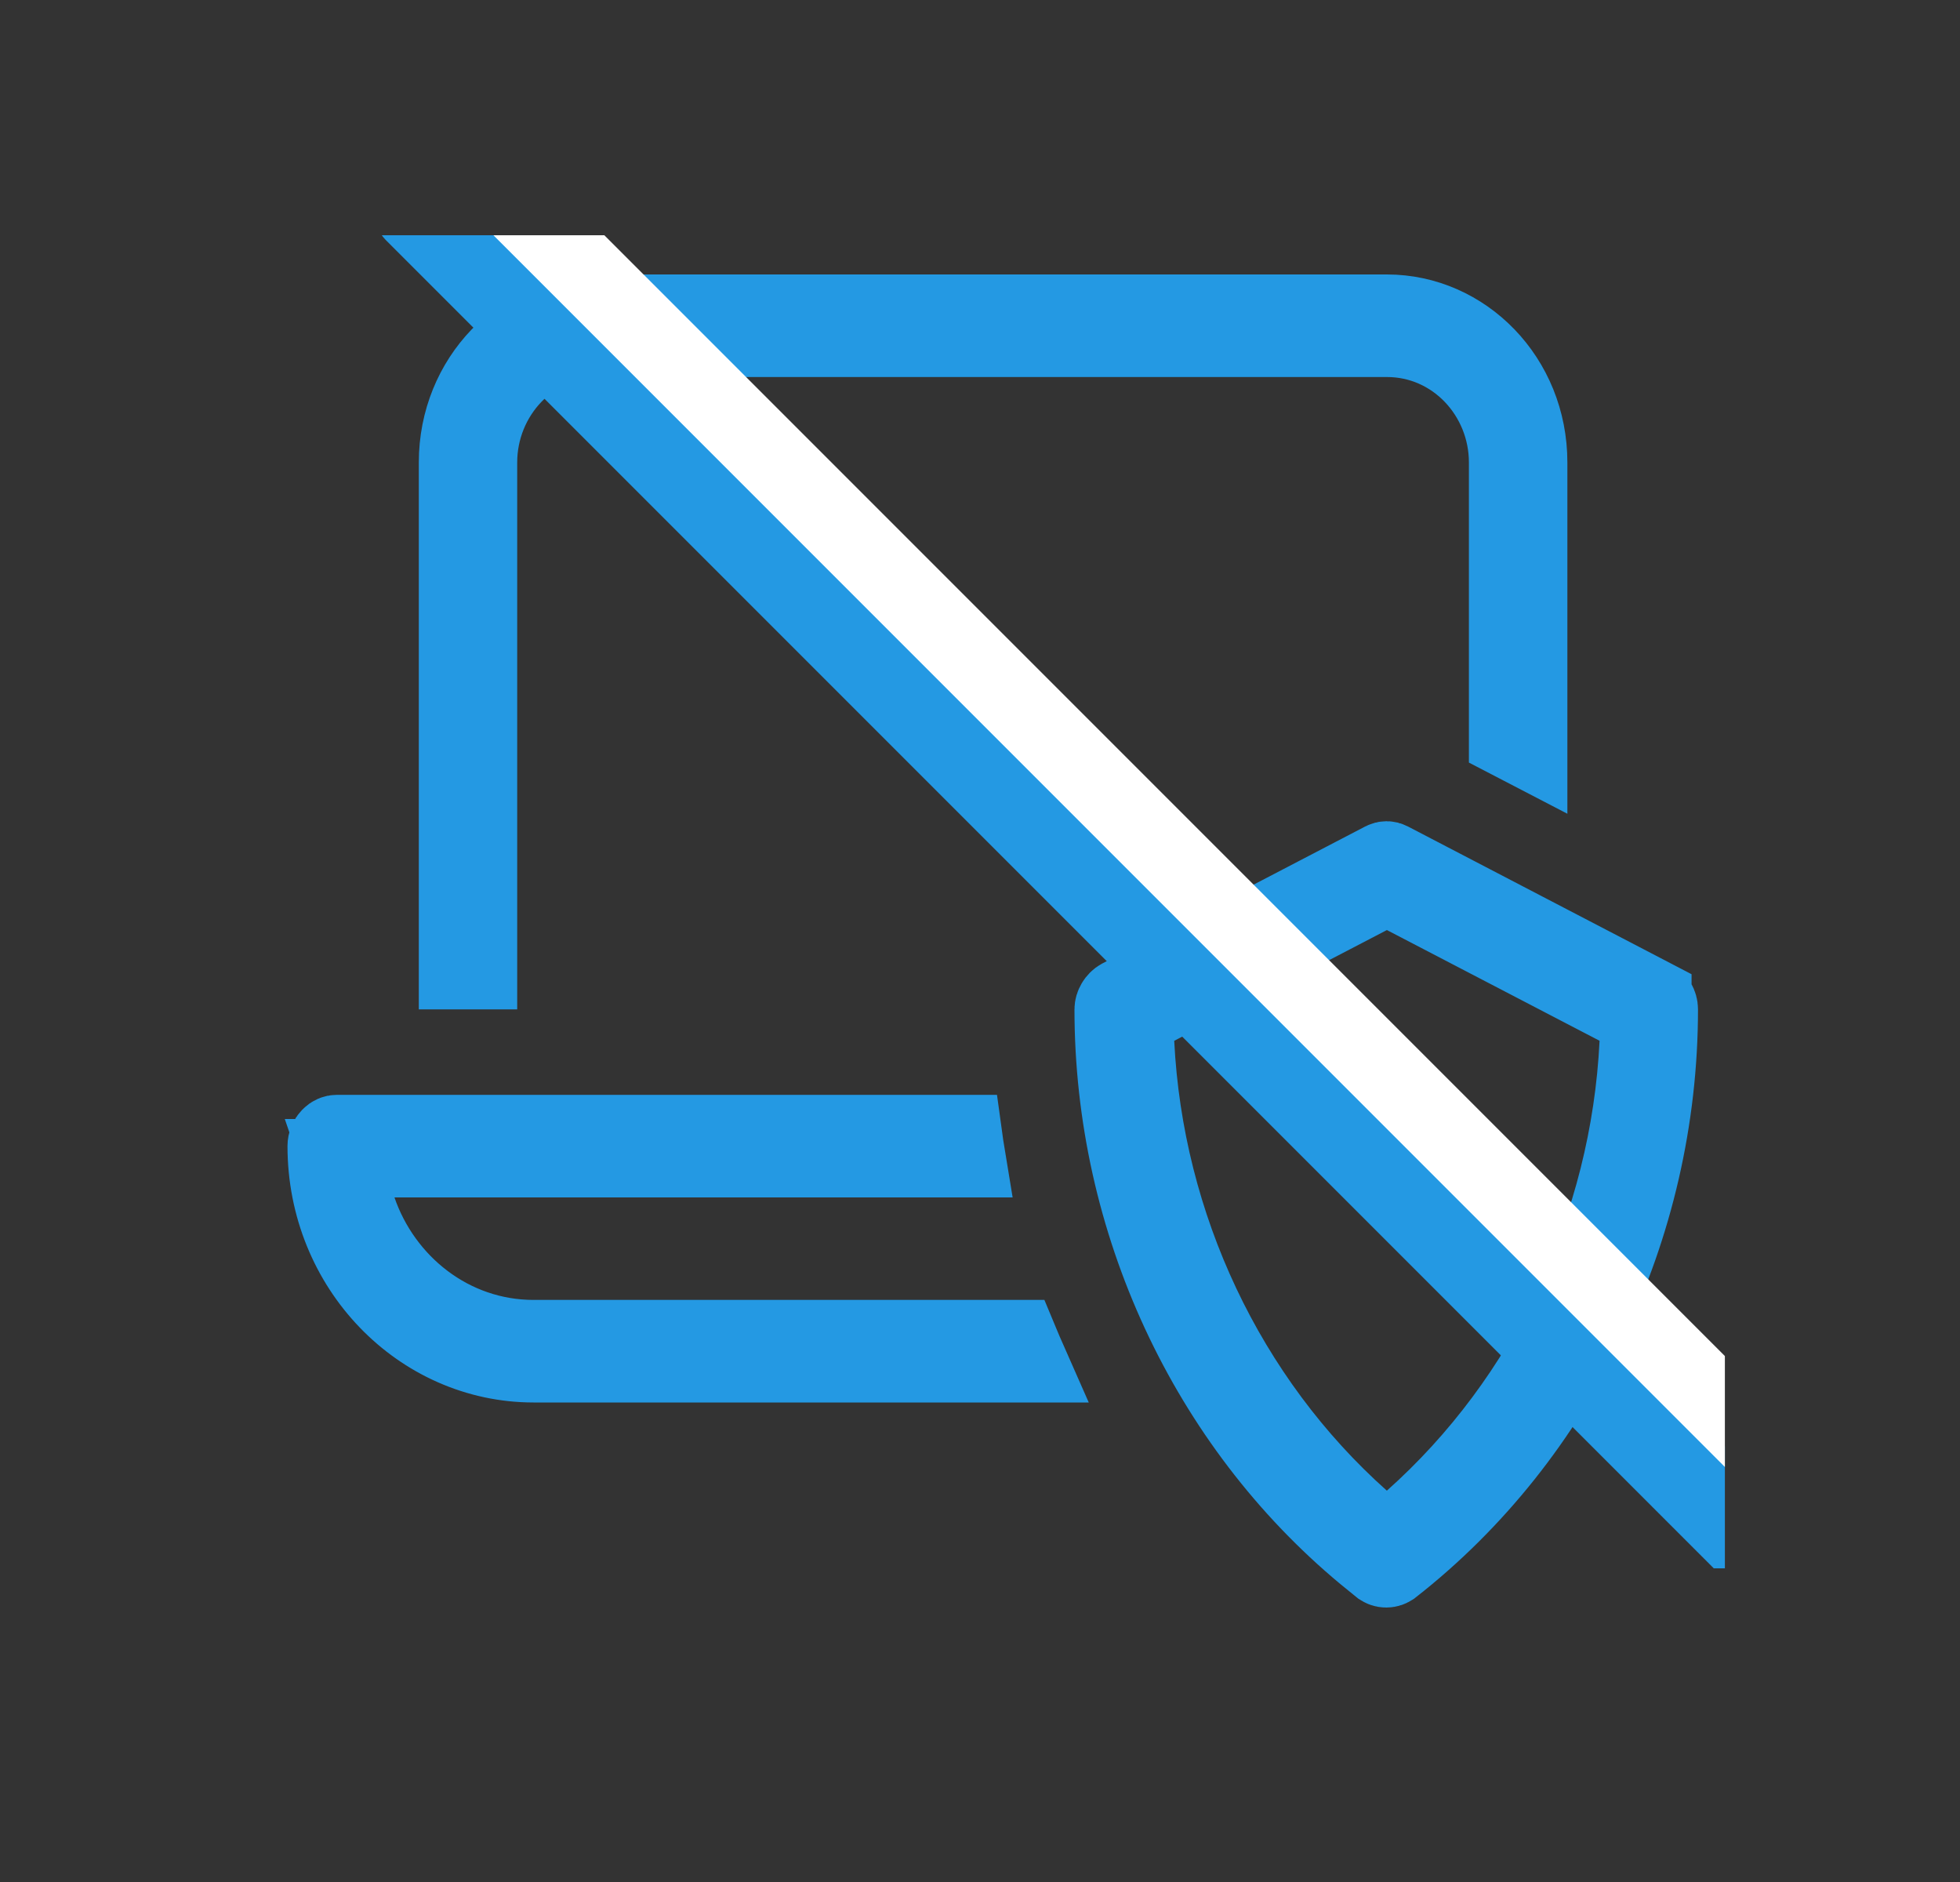 <svg width="25" height="24" viewBox="0 0 25 24" fill="none" xmlns="http://www.w3.org/2000/svg">
<rect x="0" y="0" width="25" height="24" fill="#333333" stroke="none"/>
<mask id="mask0_3128_49214" style="mask-type:alpha" maskUnits="userSpaceOnUse" x="0" y="0" width="25" height="24">
<rect x="0.667" width="24" height="24" fill="#D9D9D9"/>
</mask>
<g mask="url(#mask0_3128_49214)">
<path d="M17.727 10.983L17.735 10.987L21.076 12.727V12.731C21.124 12.757 21.158 12.81 21.158 12.872C21.158 15.66 19.878 18.312 17.751 19.976L17.746 19.979C17.73 19.991 17.708 20 17.681 20C17.655 20 17.633 19.991 17.618 19.979L17.613 19.976L17.416 19.816C15.406 18.146 14.205 15.573 14.205 12.872C14.205 12.82 14.239 12.759 14.293 12.729L17.637 10.987L17.645 10.983C17.672 10.969 17.701 10.969 17.727 10.983ZM17.459 11.417L14.747 12.829L14.463 12.977L14.478 13.298C14.594 15.634 15.639 17.853 17.357 19.383L17.69 19.679L18.022 19.383C19.74 17.853 20.787 15.643 20.902 13.298L20.918 12.977L20.634 12.829L17.921 11.417L17.69 11.297L17.459 11.417ZM4.295 14.462H12.28C12.294 14.565 12.31 14.667 12.327 14.77H4.332L4.558 15.431C4.881 16.372 5.753 17.077 6.806 17.077H12.987C13.03 17.181 13.075 17.283 13.12 17.385H6.806C5.368 17.385 4.167 16.163 4.167 14.615C4.167 14.571 4.185 14.53 4.213 14.501C4.241 14.472 4.271 14.462 4.295 14.462ZM7.643 4H17.69C18.668 4 19.492 4.829 19.492 5.897V9.554L19.236 9.421V5.897C19.236 5.039 18.563 4.308 17.69 4.308H7.643C6.771 4.308 6.097 5.039 6.097 5.897V12.372H5.842V5.897C5.842 4.829 6.666 4 7.643 4Z" fill="#2499E3" stroke="#2499E3"/>
</g>
<g clip-path="url(#clip0_3128_49214)">
<path d="M5.354 2.646L22.354 19.646" stroke="#2499E3" stroke-width="1.2" stroke-linecap="round"/>
<path d="M6.001 2L23.001 19" stroke="white" stroke-linecap="round"/>
</g>
<defs>
<clipPath id="clip0_3128_49214">
<rect width="18" height="17" fill="white" transform="translate(4.001 3)"/>
</clipPath>
</defs>
</svg>
